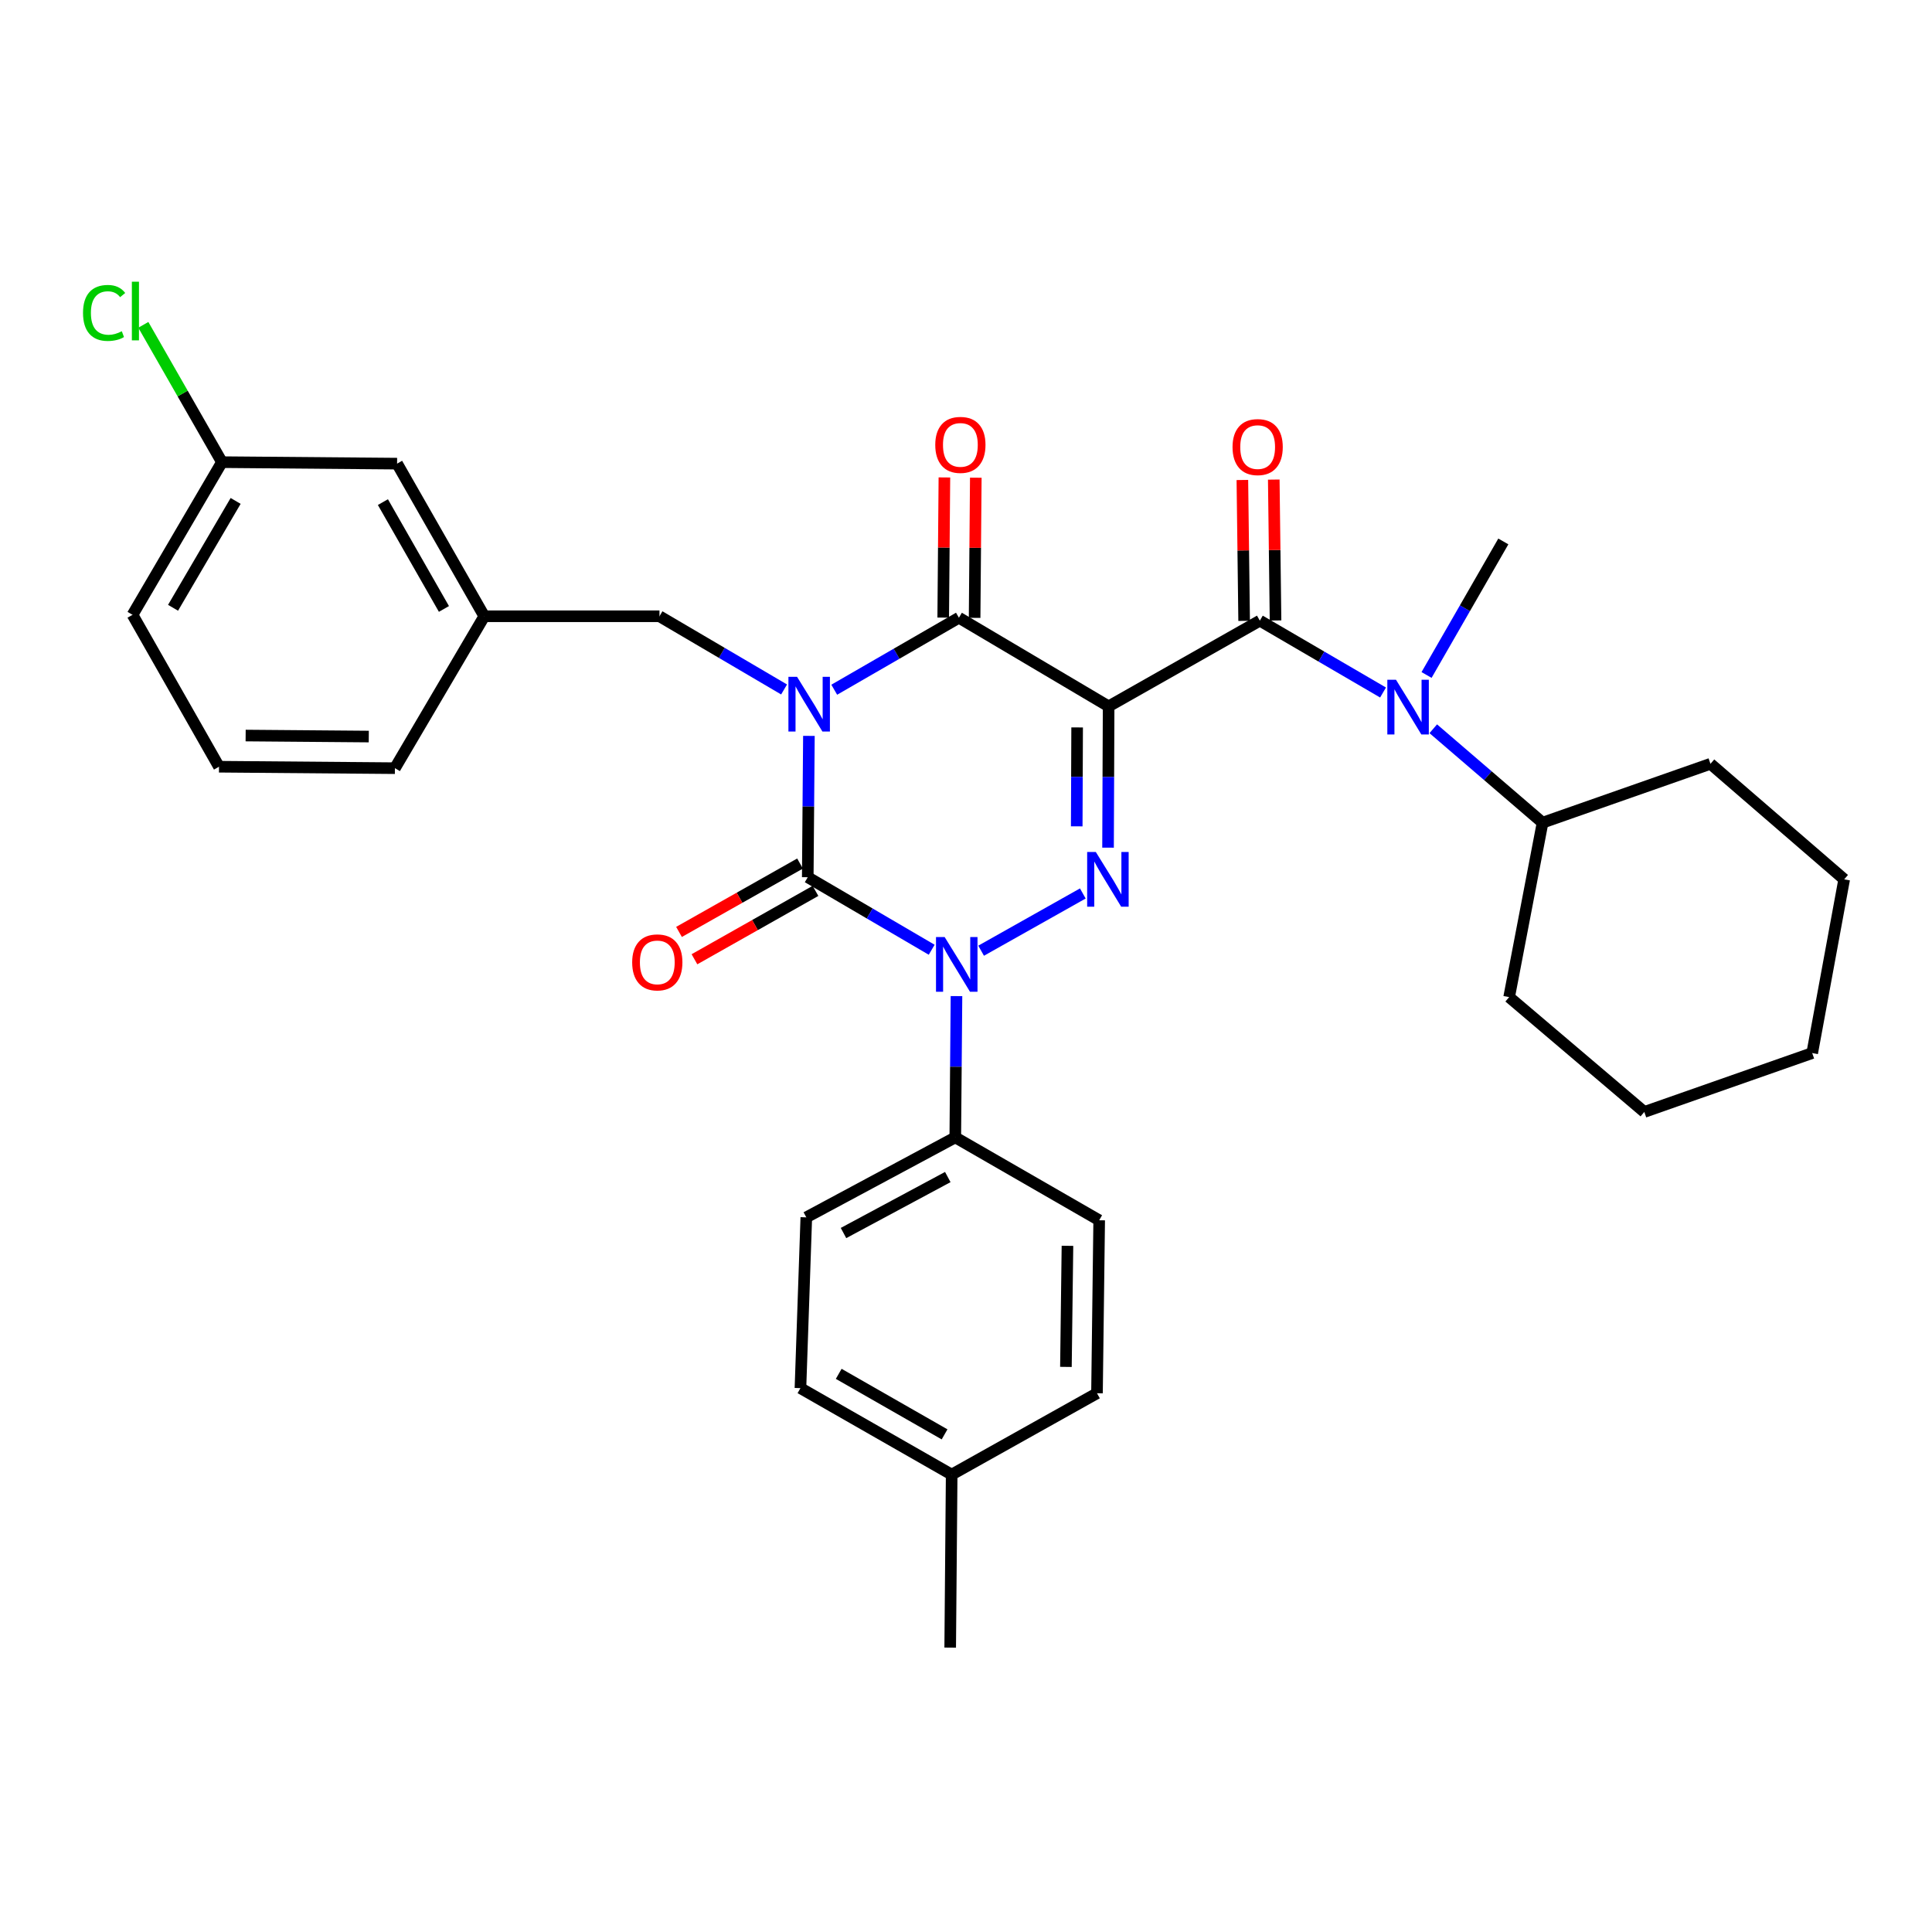 <?xml version='1.0' encoding='iso-8859-1'?>
<svg version='1.1' baseProfile='full'
              xmlns='http://www.w3.org/2000/svg'
                      xmlns:rdkit='http://www.rdkit.org/xml'
                      xmlns:xlink='http://www.w3.org/1999/xlink'
                  xml:space='preserve'
width='1000px' height='1000px' viewBox='0 0 1000 1000'>
<!-- END OF HEADER -->
<rect style='opacity:1.0;fill:#FFFFFF;stroke:none' width='1000' height='1000' x='0' y='0'> </rect>
<path class='bond-1' d='M 418.691,380.892 L 418.392,417.469' style='fill:none;fill-rule:evenodd;stroke:#0000FF;stroke-width:6px;stroke-linecap:butt;stroke-linejoin:miter;stroke-opacity:1' />
<path class='bond-1' d='M 418.392,417.469 L 418.093,454.047' style='fill:none;fill-rule:evenodd;stroke:#000000;stroke-width:6px;stroke-linecap:butt;stroke-linejoin:miter;stroke-opacity:1' />
<path class='bond-3' d='M 431.802,356.999 L 464.067,338.367' style='fill:none;fill-rule:evenodd;stroke:#0000FF;stroke-width:6px;stroke-linecap:butt;stroke-linejoin:miter;stroke-opacity:1' />
<path class='bond-3' d='M 464.067,338.367 L 496.333,319.735' style='fill:none;fill-rule:evenodd;stroke:#000000;stroke-width:6px;stroke-linecap:butt;stroke-linejoin:miter;stroke-opacity:1' />
<path class='bond-7' d='M 405.838,356.864 L 373.591,337.92' style='fill:none;fill-rule:evenodd;stroke:#0000FF;stroke-width:6px;stroke-linecap:butt;stroke-linejoin:miter;stroke-opacity:1' />
<path class='bond-7' d='M 373.591,337.92 L 341.344,318.976' style='fill:none;fill-rule:evenodd;stroke:#000000;stroke-width:6px;stroke-linecap:butt;stroke-linejoin:miter;stroke-opacity:1' />
<path class='bond-0' d='M 573.822,365.613 L 496.333,319.735' style='fill:none;fill-rule:evenodd;stroke:#000000;stroke-width:6px;stroke-linecap:butt;stroke-linejoin:miter;stroke-opacity:1' />
<path class='bond-2' d='M 573.822,365.613 L 573.671,402.181' style='fill:none;fill-rule:evenodd;stroke:#000000;stroke-width:6px;stroke-linecap:butt;stroke-linejoin:miter;stroke-opacity:1' />
<path class='bond-2' d='M 573.671,402.181 L 573.52,438.75' style='fill:none;fill-rule:evenodd;stroke:#0000FF;stroke-width:6px;stroke-linecap:butt;stroke-linejoin:miter;stroke-opacity:1' />
<path class='bond-2' d='M 557.524,376.516 L 557.419,402.114' style='fill:none;fill-rule:evenodd;stroke:#000000;stroke-width:6px;stroke-linecap:butt;stroke-linejoin:miter;stroke-opacity:1' />
<path class='bond-2' d='M 557.419,402.114 L 557.313,427.712' style='fill:none;fill-rule:evenodd;stroke:#0000FF;stroke-width:6px;stroke-linecap:butt;stroke-linejoin:miter;stroke-opacity:1' />
<path class='bond-5' d='M 573.822,365.613 L 652.089,321.252' style='fill:none;fill-rule:evenodd;stroke:#000000;stroke-width:6px;stroke-linecap:butt;stroke-linejoin:miter;stroke-opacity:1' />
<path class='bond-4' d='M 418.093,454.047 L 450.166,472.819' style='fill:none;fill-rule:evenodd;stroke:#000000;stroke-width:6px;stroke-linecap:butt;stroke-linejoin:miter;stroke-opacity:1' />
<path class='bond-4' d='M 450.166,472.819 L 482.239,491.591' style='fill:none;fill-rule:evenodd;stroke:#0000FF;stroke-width:6px;stroke-linecap:butt;stroke-linejoin:miter;stroke-opacity:1' />
<path class='bond-9' d='M 414.096,446.971 L 382.775,464.667' style='fill:none;fill-rule:evenodd;stroke:#000000;stroke-width:6px;stroke-linecap:butt;stroke-linejoin:miter;stroke-opacity:1' />
<path class='bond-9' d='M 382.775,464.667 L 351.454,482.363' style='fill:none;fill-rule:evenodd;stroke:#FF0000;stroke-width:6px;stroke-linecap:butt;stroke-linejoin:miter;stroke-opacity:1' />
<path class='bond-9' d='M 422.091,461.122 L 390.77,478.818' style='fill:none;fill-rule:evenodd;stroke:#000000;stroke-width:6px;stroke-linecap:butt;stroke-linejoin:miter;stroke-opacity:1' />
<path class='bond-9' d='M 390.77,478.818 L 359.448,496.514' style='fill:none;fill-rule:evenodd;stroke:#FF0000;stroke-width:6px;stroke-linecap:butt;stroke-linejoin:miter;stroke-opacity:1' />
<path class='bond-32' d='M 560.468,462.456 L 507.825,492.086' style='fill:none;fill-rule:evenodd;stroke:#0000FF;stroke-width:6px;stroke-linecap:butt;stroke-linejoin:miter;stroke-opacity:1' />
<path class='bond-10' d='M 504.459,319.804 L 504.766,283.531' style='fill:none;fill-rule:evenodd;stroke:#000000;stroke-width:6px;stroke-linecap:butt;stroke-linejoin:miter;stroke-opacity:1' />
<path class='bond-10' d='M 504.766,283.531 L 505.073,247.258' style='fill:none;fill-rule:evenodd;stroke:#FF0000;stroke-width:6px;stroke-linecap:butt;stroke-linejoin:miter;stroke-opacity:1' />
<path class='bond-10' d='M 488.206,319.666 L 488.514,283.393' style='fill:none;fill-rule:evenodd;stroke:#000000;stroke-width:6px;stroke-linecap:butt;stroke-linejoin:miter;stroke-opacity:1' />
<path class='bond-10' d='M 488.514,283.393 L 488.821,247.12' style='fill:none;fill-rule:evenodd;stroke:#FF0000;stroke-width:6px;stroke-linecap:butt;stroke-linejoin:miter;stroke-opacity:1' />
<path class='bond-8' d='M 495.074,515.583 L 494.764,552.146' style='fill:none;fill-rule:evenodd;stroke:#0000FF;stroke-width:6px;stroke-linecap:butt;stroke-linejoin:miter;stroke-opacity:1' />
<path class='bond-8' d='M 494.764,552.146 L 494.454,588.71' style='fill:none;fill-rule:evenodd;stroke:#000000;stroke-width:6px;stroke-linecap:butt;stroke-linejoin:miter;stroke-opacity:1' />
<path class='bond-6' d='M 652.089,321.252 L 683.974,339.847' style='fill:none;fill-rule:evenodd;stroke:#000000;stroke-width:6px;stroke-linecap:butt;stroke-linejoin:miter;stroke-opacity:1' />
<path class='bond-6' d='M 683.974,339.847 L 715.86,358.443' style='fill:none;fill-rule:evenodd;stroke:#0000FF;stroke-width:6px;stroke-linecap:butt;stroke-linejoin:miter;stroke-opacity:1' />
<path class='bond-11' d='M 660.215,321.15 L 659.757,284.692' style='fill:none;fill-rule:evenodd;stroke:#000000;stroke-width:6px;stroke-linecap:butt;stroke-linejoin:miter;stroke-opacity:1' />
<path class='bond-11' d='M 659.757,284.692 L 659.3,248.235' style='fill:none;fill-rule:evenodd;stroke:#FF0000;stroke-width:6px;stroke-linecap:butt;stroke-linejoin:miter;stroke-opacity:1' />
<path class='bond-11' d='M 643.963,321.354 L 643.506,284.896' style='fill:none;fill-rule:evenodd;stroke:#000000;stroke-width:6px;stroke-linecap:butt;stroke-linejoin:miter;stroke-opacity:1' />
<path class='bond-11' d='M 643.506,284.896 L 643.048,248.439' style='fill:none;fill-rule:evenodd;stroke:#FF0000;stroke-width:6px;stroke-linecap:butt;stroke-linejoin:miter;stroke-opacity:1' />
<path class='bond-13' d='M 741.855,377.203 L 770.141,401.512' style='fill:none;fill-rule:evenodd;stroke:#0000FF;stroke-width:6px;stroke-linecap:butt;stroke-linejoin:miter;stroke-opacity:1' />
<path class='bond-13' d='M 770.141,401.512 L 798.428,425.821' style='fill:none;fill-rule:evenodd;stroke:#000000;stroke-width:6px;stroke-linecap:butt;stroke-linejoin:miter;stroke-opacity:1' />
<path class='bond-22' d='M 738.383,349.368 L 758.252,314.809' style='fill:none;fill-rule:evenodd;stroke:#0000FF;stroke-width:6px;stroke-linecap:butt;stroke-linejoin:miter;stroke-opacity:1' />
<path class='bond-22' d='M 758.252,314.809 L 778.121,280.249' style='fill:none;fill-rule:evenodd;stroke:#000000;stroke-width:6px;stroke-linecap:butt;stroke-linejoin:miter;stroke-opacity:1' />
<path class='bond-12' d='M 341.344,318.976 L 250.662,318.976' style='fill:none;fill-rule:evenodd;stroke:#000000;stroke-width:6px;stroke-linecap:butt;stroke-linejoin:miter;stroke-opacity:1' />
<path class='bond-14' d='M 494.454,588.71 L 417.344,630.101' style='fill:none;fill-rule:evenodd;stroke:#000000;stroke-width:6px;stroke-linecap:butt;stroke-linejoin:miter;stroke-opacity:1' />
<path class='bond-14' d='M 490.574,609.239 L 436.597,638.213' style='fill:none;fill-rule:evenodd;stroke:#000000;stroke-width:6px;stroke-linecap:butt;stroke-linejoin:miter;stroke-opacity:1' />
<path class='bond-15' d='M 494.454,588.71 L 568.938,631.609' style='fill:none;fill-rule:evenodd;stroke:#000000;stroke-width:6px;stroke-linecap:butt;stroke-linejoin:miter;stroke-opacity:1' />
<path class='bond-16' d='M 250.662,318.976 L 205.533,239.978' style='fill:none;fill-rule:evenodd;stroke:#000000;stroke-width:6px;stroke-linecap:butt;stroke-linejoin:miter;stroke-opacity:1' />
<path class='bond-16' d='M 229.78,315.189 L 198.19,259.89' style='fill:none;fill-rule:evenodd;stroke:#000000;stroke-width:6px;stroke-linecap:butt;stroke-linejoin:miter;stroke-opacity:1' />
<path class='bond-24' d='M 250.662,318.976 L 204.404,397.604' style='fill:none;fill-rule:evenodd;stroke:#000000;stroke-width:6px;stroke-linecap:butt;stroke-linejoin:miter;stroke-opacity:1' />
<path class='bond-26' d='M 798.428,425.821 L 781.128,516.105' style='fill:none;fill-rule:evenodd;stroke:#000000;stroke-width:6px;stroke-linecap:butt;stroke-linejoin:miter;stroke-opacity:1' />
<path class='bond-27' d='M 798.428,425.821 L 885.335,395.347' style='fill:none;fill-rule:evenodd;stroke:#000000;stroke-width:6px;stroke-linecap:butt;stroke-linejoin:miter;stroke-opacity:1' />
<path class='bond-18' d='M 417.344,630.101 L 414.31,718.498' style='fill:none;fill-rule:evenodd;stroke:#000000;stroke-width:6px;stroke-linecap:butt;stroke-linejoin:miter;stroke-opacity:1' />
<path class='bond-19' d='M 568.938,631.609 L 567.8,721.144' style='fill:none;fill-rule:evenodd;stroke:#000000;stroke-width:6px;stroke-linecap:butt;stroke-linejoin:miter;stroke-opacity:1' />
<path class='bond-19' d='M 552.515,644.833 L 551.719,707.507' style='fill:none;fill-rule:evenodd;stroke:#000000;stroke-width:6px;stroke-linecap:butt;stroke-linejoin:miter;stroke-opacity:1' />
<path class='bond-17' d='M 205.533,239.978 L 114.878,239.211' style='fill:none;fill-rule:evenodd;stroke:#000000;stroke-width:6px;stroke-linecap:butt;stroke-linejoin:miter;stroke-opacity:1' />
<path class='bond-21' d='M 114.878,239.211 L 94.532,203.675' style='fill:none;fill-rule:evenodd;stroke:#000000;stroke-width:6px;stroke-linecap:butt;stroke-linejoin:miter;stroke-opacity:1' />
<path class='bond-21' d='M 94.532,203.675 L 74.186,168.139' style='fill:none;fill-rule:evenodd;stroke:#00CC00;stroke-width:6px;stroke-linecap:butt;stroke-linejoin:miter;stroke-opacity:1' />
<path class='bond-33' d='M 114.878,239.211 L 68.603,318.227' style='fill:none;fill-rule:evenodd;stroke:#000000;stroke-width:6px;stroke-linecap:butt;stroke-linejoin:miter;stroke-opacity:1' />
<path class='bond-33' d='M 121.962,259.277 L 89.569,314.588' style='fill:none;fill-rule:evenodd;stroke:#000000;stroke-width:6px;stroke-linecap:butt;stroke-linejoin:miter;stroke-opacity:1' />
<path class='bond-34' d='M 414.31,718.498 L 492.585,763.248' style='fill:none;fill-rule:evenodd;stroke:#000000;stroke-width:6px;stroke-linecap:butt;stroke-linejoin:miter;stroke-opacity:1' />
<path class='bond-34' d='M 434.118,711.101 L 488.91,742.426' style='fill:none;fill-rule:evenodd;stroke:#000000;stroke-width:6px;stroke-linecap:butt;stroke-linejoin:miter;stroke-opacity:1' />
<path class='bond-20' d='M 567.8,721.144 L 492.585,763.248' style='fill:none;fill-rule:evenodd;stroke:#000000;stroke-width:6px;stroke-linecap:butt;stroke-linejoin:miter;stroke-opacity:1' />
<path class='bond-28' d='M 492.585,763.248 L 491.818,852.801' style='fill:none;fill-rule:evenodd;stroke:#000000;stroke-width:6px;stroke-linecap:butt;stroke-linejoin:miter;stroke-opacity:1' />
<path class='bond-23' d='M 113.352,396.855 L 204.404,397.604' style='fill:none;fill-rule:evenodd;stroke:#000000;stroke-width:6px;stroke-linecap:butt;stroke-linejoin:miter;stroke-opacity:1' />
<path class='bond-23' d='M 127.144,380.715 L 190.88,381.239' style='fill:none;fill-rule:evenodd;stroke:#000000;stroke-width:6px;stroke-linecap:butt;stroke-linejoin:miter;stroke-opacity:1' />
<path class='bond-25' d='M 113.352,396.855 L 68.603,318.227' style='fill:none;fill-rule:evenodd;stroke:#000000;stroke-width:6px;stroke-linecap:butt;stroke-linejoin:miter;stroke-opacity:1' />
<path class='bond-30' d='M 781.128,516.105 L 851.087,575.546' style='fill:none;fill-rule:evenodd;stroke:#000000;stroke-width:6px;stroke-linecap:butt;stroke-linejoin:miter;stroke-opacity:1' />
<path class='bond-29' d='M 885.335,395.347 L 954.545,455.148' style='fill:none;fill-rule:evenodd;stroke:#000000;stroke-width:6px;stroke-linecap:butt;stroke-linejoin:miter;stroke-opacity:1' />
<path class='bond-35' d='M 954.545,455.148 L 937.995,545.062' style='fill:none;fill-rule:evenodd;stroke:#000000;stroke-width:6px;stroke-linecap:butt;stroke-linejoin:miter;stroke-opacity:1' />
<path class='bond-31' d='M 851.087,575.546 L 937.995,545.062' style='fill:none;fill-rule:evenodd;stroke:#000000;stroke-width:6px;stroke-linecap:butt;stroke-linejoin:miter;stroke-opacity:1' />
<path  class='atom-0' d='M 412.564 350.333
L 421.844 365.333
Q 422.764 366.813, 424.244 369.493
Q 425.724 372.173, 425.804 372.333
L 425.804 350.333
L 429.564 350.333
L 429.564 378.653
L 425.684 378.653
L 415.724 362.253
Q 414.564 360.333, 413.324 358.133
Q 412.124 355.933, 411.764 355.253
L 411.764 378.653
L 408.084 378.653
L 408.084 350.333
L 412.564 350.333
' fill='#0000FF'/>
<path  class='atom-3' d='M 567.192 440.988
L 576.472 455.988
Q 577.392 457.468, 578.872 460.148
Q 580.352 462.828, 580.432 462.988
L 580.432 440.988
L 584.192 440.988
L 584.192 469.308
L 580.312 469.308
L 570.352 452.908
Q 569.192 450.988, 567.952 448.788
Q 566.752 446.588, 566.392 445.908
L 566.392 469.308
L 562.712 469.308
L 562.712 440.988
L 567.192 440.988
' fill='#0000FF'/>
<path  class='atom-5' d='M 488.953 485.024
L 498.233 500.024
Q 499.153 501.504, 500.633 504.184
Q 502.113 506.864, 502.193 507.024
L 502.193 485.024
L 505.953 485.024
L 505.953 513.344
L 502.073 513.344
L 492.113 496.944
Q 490.953 495.024, 489.713 492.824
Q 488.513 490.624, 488.153 489.944
L 488.153 513.344
L 484.473 513.344
L 484.473 485.024
L 488.953 485.024
' fill='#0000FF'/>
<path  class='atom-7' d='M 722.56 351.841
L 731.84 366.841
Q 732.76 368.321, 734.24 371.001
Q 735.72 373.681, 735.8 373.841
L 735.8 351.841
L 739.56 351.841
L 739.56 380.161
L 735.68 380.161
L 725.72 363.761
Q 724.56 361.841, 723.32 359.641
Q 722.12 357.441, 721.76 356.761
L 721.76 380.161
L 718.08 380.161
L 718.08 351.841
L 722.56 351.841
' fill='#0000FF'/>
<path  class='atom-10' d='M 327.215 498.127
Q 327.215 491.327, 330.575 487.527
Q 333.935 483.727, 340.215 483.727
Q 346.495 483.727, 349.855 487.527
Q 353.215 491.327, 353.215 498.127
Q 353.215 505.007, 349.815 508.927
Q 346.415 512.807, 340.215 512.807
Q 333.975 512.807, 330.575 508.927
Q 327.215 505.047, 327.215 498.127
M 340.215 509.607
Q 344.535 509.607, 346.855 506.727
Q 349.215 503.807, 349.215 498.127
Q 349.215 492.567, 346.855 489.767
Q 344.535 486.927, 340.215 486.927
Q 335.895 486.927, 333.535 489.727
Q 331.215 492.527, 331.215 498.127
Q 331.215 503.847, 333.535 506.727
Q 335.895 509.607, 340.215 509.607
' fill='#FF0000'/>
<path  class='atom-11' d='M 484.091 230.271
Q 484.091 223.471, 487.451 219.671
Q 490.811 215.871, 497.091 215.871
Q 503.371 215.871, 506.731 219.671
Q 510.091 223.471, 510.091 230.271
Q 510.091 237.151, 506.691 241.071
Q 503.291 244.951, 497.091 244.951
Q 490.851 244.951, 487.451 241.071
Q 484.091 237.191, 484.091 230.271
M 497.091 241.751
Q 501.411 241.751, 503.731 238.871
Q 506.091 235.951, 506.091 230.271
Q 506.091 224.711, 503.731 221.911
Q 501.411 219.071, 497.091 219.071
Q 492.771 219.071, 490.411 221.871
Q 488.091 224.671, 488.091 230.271
Q 488.091 235.991, 490.411 238.871
Q 492.771 241.751, 497.091 241.751
' fill='#FF0000'/>
<path  class='atom-12' d='M 637.96 231.408
Q 637.96 224.608, 641.32 220.808
Q 644.68 217.008, 650.96 217.008
Q 657.24 217.008, 660.6 220.808
Q 663.96 224.608, 663.96 231.408
Q 663.96 238.288, 660.56 242.208
Q 657.16 246.088, 650.96 246.088
Q 644.72 246.088, 641.32 242.208
Q 637.96 238.328, 637.96 231.408
M 650.96 242.888
Q 655.28 242.888, 657.6 240.008
Q 659.96 237.088, 659.96 231.408
Q 659.96 225.848, 657.6 223.048
Q 655.28 220.208, 650.96 220.208
Q 646.64 220.208, 644.28 223.008
Q 641.96 225.808, 641.96 231.408
Q 641.96 237.128, 644.28 240.008
Q 646.64 242.888, 650.96 242.888
' fill='#FF0000'/>
<path  class='atom-22' d='M 42.972 161.97
Q 42.972 154.93, 46.252 151.25
Q 49.572 147.53, 55.852 147.53
Q 61.693 147.53, 64.812 151.65
L 62.172 153.81
Q 59.892 150.81, 55.852 150.81
Q 51.572 150.81, 49.292 153.69
Q 47.053 156.53, 47.053 161.97
Q 47.053 167.57, 49.373 170.45
Q 51.733 173.33, 56.292 173.33
Q 59.413 173.33, 63.053 171.45
L 64.172 174.45
Q 62.693 175.41, 60.453 175.97
Q 58.212 176.53, 55.733 176.53
Q 49.572 176.53, 46.252 172.77
Q 42.972 169.01, 42.972 161.97
' fill='#00CC00'/>
<path  class='atom-22' d='M 68.252 145.81
L 71.933 145.81
L 71.933 176.17
L 68.252 176.17
L 68.252 145.81
' fill='#00CC00'/>
</svg>

